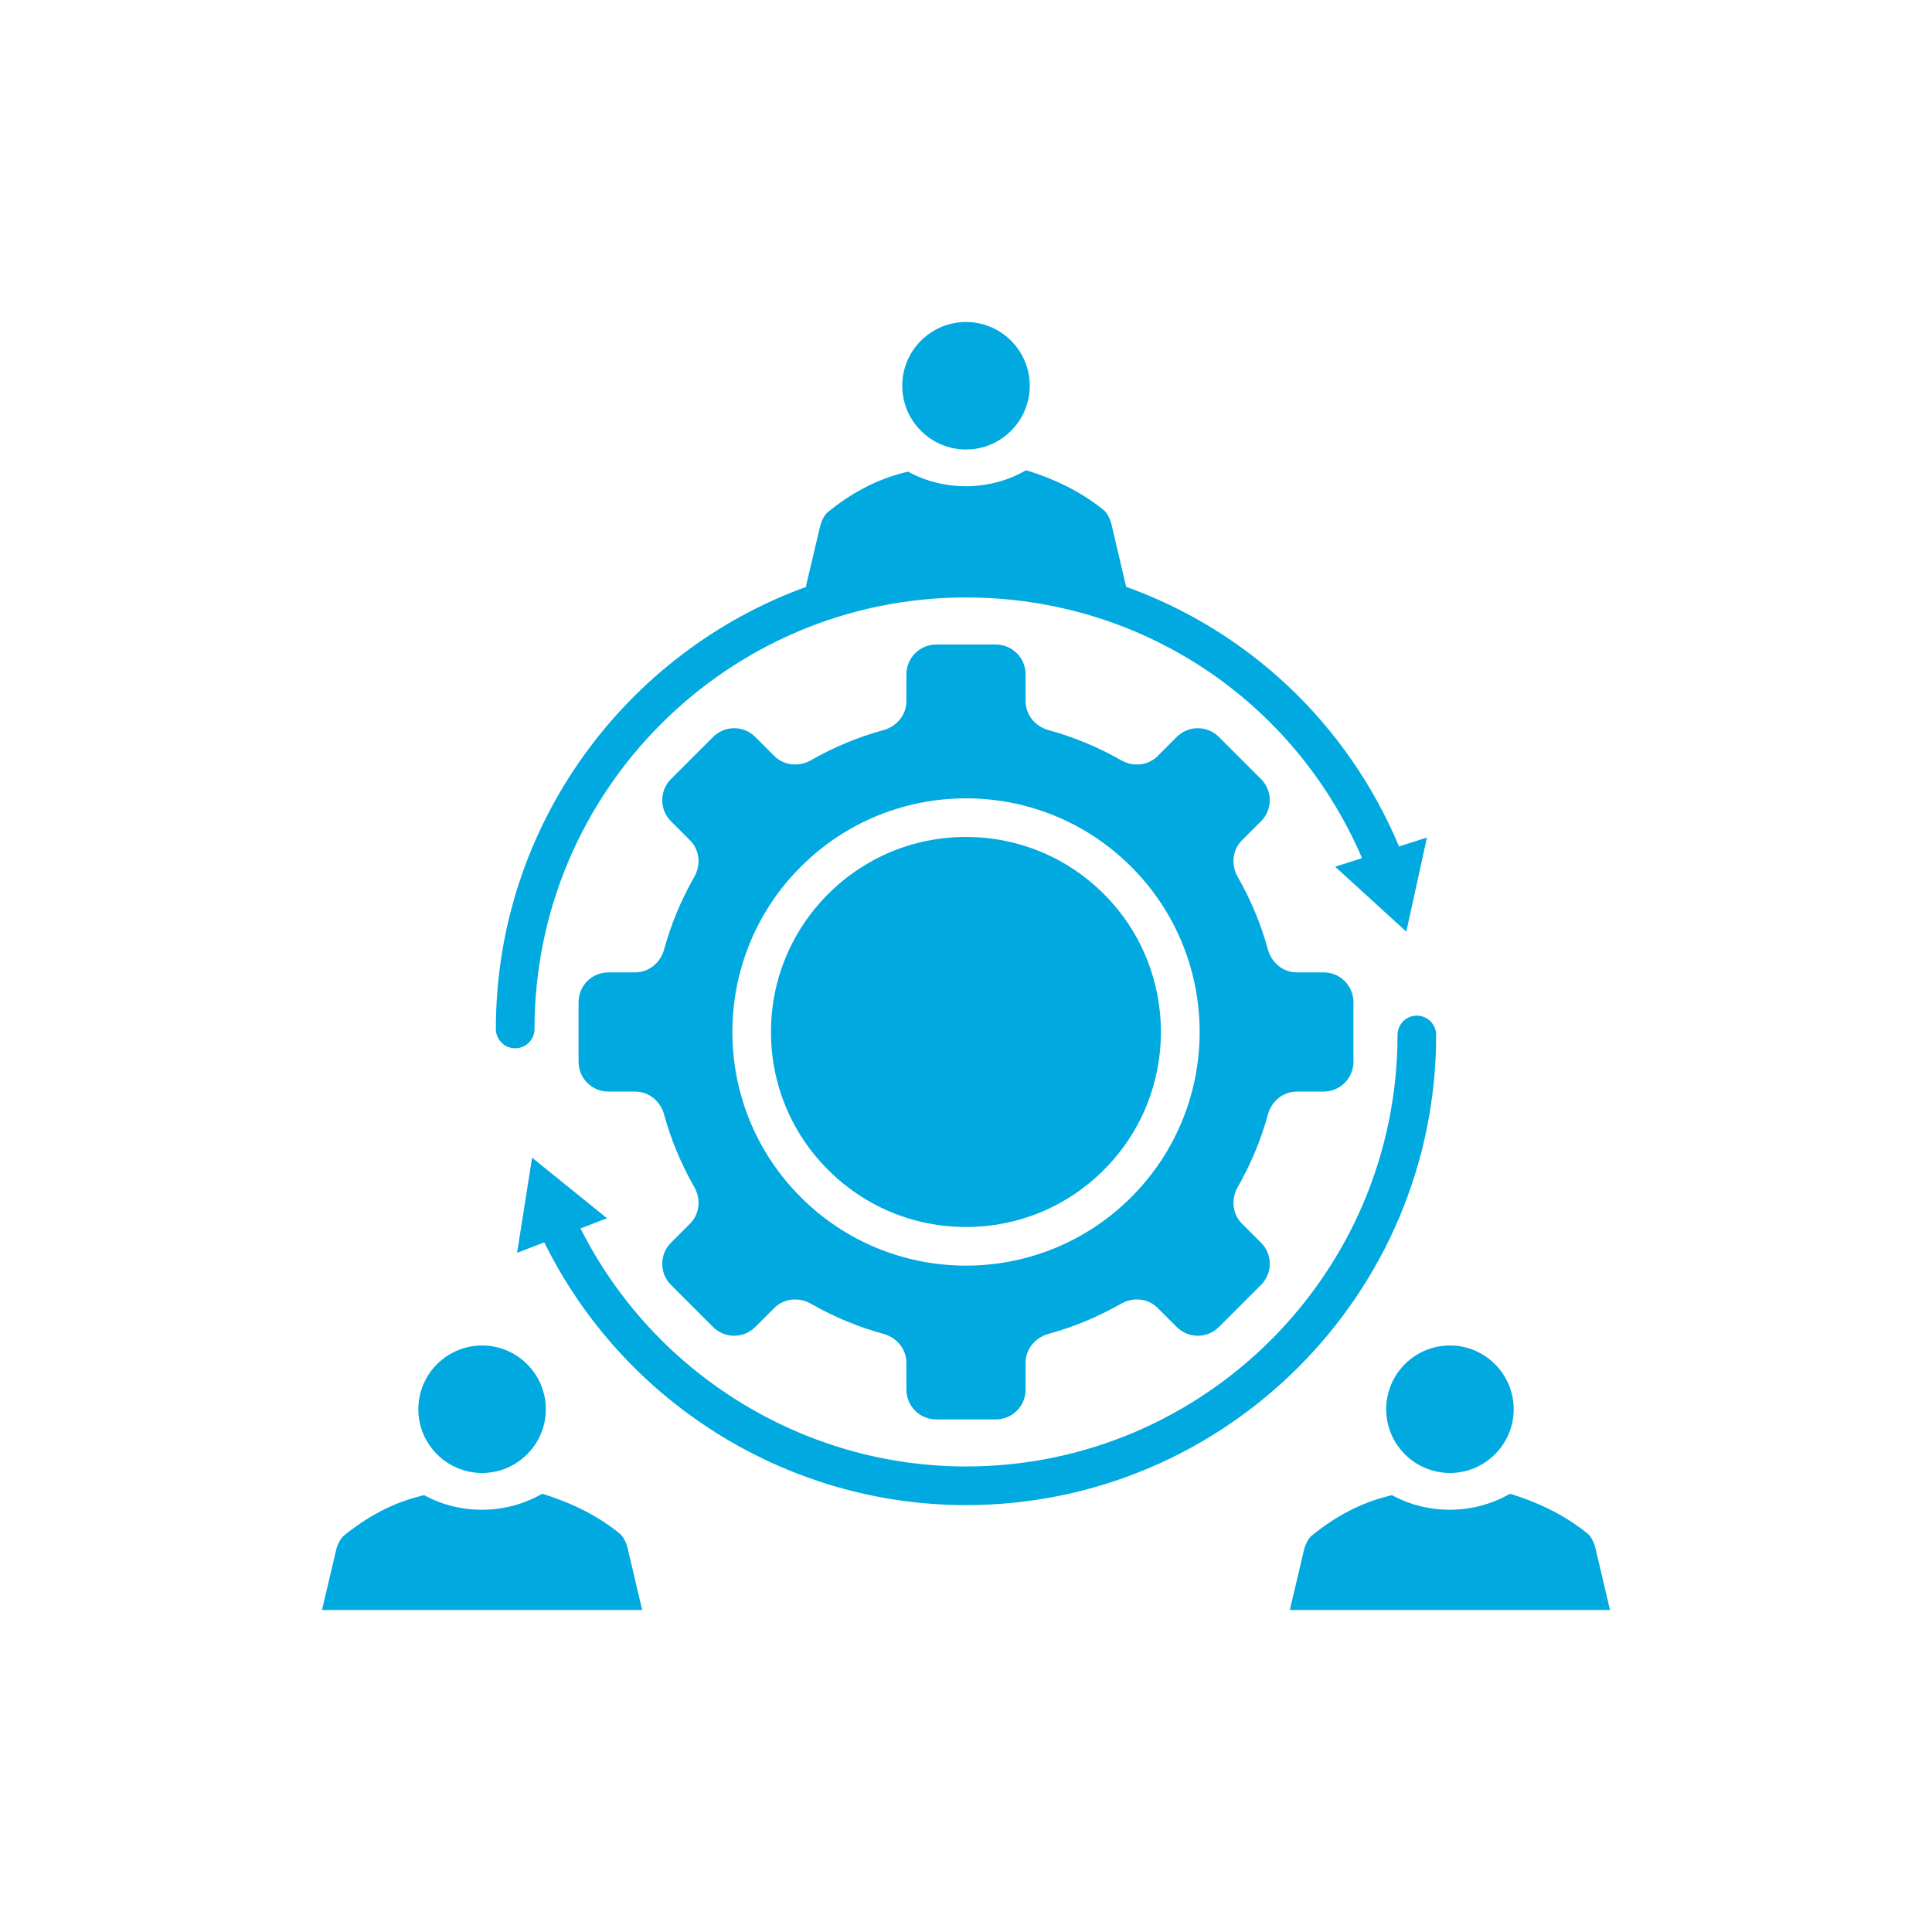 <?xml version="1.0" encoding="UTF-8"?><svg id="Outlined_icons" xmlns="http://www.w3.org/2000/svg" viewBox="0 0 150 150"><defs><style>.cls-1{fill:#00a9e0;fill-rule:evenodd;}</style></defs><path class="cls-1" d="M98.437,86.535c.284-1.036,1.175-1.785,2.249-1.785h2.081c1.278,0,2.314-1.036,2.314-2.314v-4.628c0-1.277-1.036-2.313-2.314-2.313h-2.081c-1.074,0-1.965-.749-2.249-1.785-.532-1.942-1.312-3.831-2.335-5.619-.534-.932-.433-2.092,.326-2.852l1.479-1.479c.903-.903,.903-2.368,0-3.272l-3.272-3.272c-.904-.904-2.369-.904-3.272,0l-1.479,1.479c-.759,.759-1.92,.86-2.852,.326-1.788-1.023-3.676-1.803-5.619-2.335-1.036-.283-1.785-1.175-1.785-2.249v-2.081c0-1.278-1.036-2.314-2.314-2.314h-4.627c-1.278,0-2.314,1.036-2.314,2.314l0,2.081c0,1.074-.749,1.965-1.785,2.249-1.943,.532-3.832,1.312-5.619,2.335-.932,.534-2.092,.433-2.852-.326l-1.479-1.479c-.904-.904-2.369-.904-3.272,0l-3.272,3.272c-.904,.904-.904,2.369,0,3.272l1.479,1.479c.759,.759,.86,1.919,.326,2.852-1.023,1.788-1.803,3.676-2.335,5.619-.284,1.036-1.175,1.785-2.249,1.785l-2.081-0c-1.278,0-2.314,1.037-2.314,2.314v4.628c0,1.278,1.036,2.314,2.314,2.314h2.081c1.074,0,1.965,.749,2.249,1.785,.532,1.943,1.312,3.831,2.335,5.619,.534,.932,.433,2.092-.326,2.852l-1.479,1.479c-.904,.904-.904,2.369,0,3.272l3.272,3.272c.904,.903,2.369,.903,3.272,0l1.479-1.479c.759-.759,1.919-.859,2.852-.326,1.788,1.023,3.676,1.803,5.619,2.335,1.036,.284,1.785,1.175,1.785,2.249v2.081c0,1.278,1.036,2.313,2.314,2.313h4.627c1.278,0,2.314-1.036,2.314-2.314v-2.081c0-1.074,.749-1.965,1.785-2.249,1.943-.532,3.832-1.312,5.619-2.335,.932-.534,2.092-.434,2.852,.326l1.479,1.479c.904,.903,2.369,.903,3.272,0l3.272-3.272c.903-.904,.903-2.369,0-3.272l-1.479-1.479c-.759-.759-.86-1.92-.326-2.852,1.023-1.788,1.803-3.676,2.335-5.619Zm-10.609,6.415c-3.542,3.542-8.185,5.313-12.828,5.313s-9.285-1.771-12.827-5.313c-7.084-7.084-7.084-18.571,0-25.655,3.542-3.542,8.185-5.313,12.827-5.313s9.285,1.771,12.828,5.313c7.084,7.084,7.084,18.57,0,25.655Zm-2.121-23.534c5.903,5.903,5.903,15.509,0,21.412-2.86,2.86-6.662,4.435-10.706,4.435-4.044,0-7.847-1.575-10.707-4.434-2.859-2.86-4.435-6.662-4.435-10.707,0-4.044,1.575-7.846,4.435-10.706,2.86-2.859,6.662-4.435,10.707-4.435,4.044,0,7.846,1.575,10.706,4.435Zm-47.208,10.472c0-15.8,10.092-29.283,24.167-34.352h-.095l1.102-4.684c.103-.411,.292-.777,.535-1.037,1.867-1.543,3.87-2.59,5.983-3.119,.101-.027,.202-.053,.308-.08,2.813,1.551,6.376,1.507,9.14-.095l.166,.03c2.382,.753,4.33,1.771,5.95,3.107,.241,.258,.435,.631,.531,1.018l1.143,4.859h-.063c9.446,3.375,17.203,10.549,21.256,20.18l2.167-.688-1.604,7.304-5.524-5.041,2.089-.663c-5.307-12.328-17.235-20.241-30.75-20.241-18.472,0-33.501,15.028-33.501,33.501,0,.829-.671,1.5-1.5,1.5s-1.5-.671-1.5-1.5Zm36.501,36.969c-13.892,0-26.622-7.982-32.741-20.4l-2.113,.812,1.166-7.386,5.815,4.702-2.055,.79c5.663,11.259,17.27,18.481,29.929,18.481,18.473,0,33.501-15.029,33.501-33.501,0-.829,.672-1.5,1.5-1.5s1.5,.671,1.5,1.5c0,20.127-16.375,36.501-36.501,36.501Zm-4.949-86.908c0-2.729,2.22-4.949,4.949-4.949,2.729,0,4.949,2.22,4.949,4.949s-2.22,4.949-4.949,4.949c-2.729,0-4.949-2.22-4.949-4.949ZM32.58,110.409c-.066-.322-.101-.655-.101-.996,0-2.729,2.22-4.949,4.949-4.949s4.949,2.22,4.949,4.949c0,.341-.035,.674-.101,.996-.264,1.288-1.03,2.394-2.083,3.106-.263,.178-.544,.332-.84,.457-.592,.251-1.243,.39-1.925,.39s-1.333-.139-1.925-.39c-.296-.125-.577-.279-.84-.457-1.053-.712-1.819-1.819-2.083-3.106Zm16.134,9.732l1.144,4.859H25l1.102-4.684c.101-.405,.295-.779,.536-1.037,1.867-1.543,3.87-2.59,5.982-3.118,.102-.027,.202-.054,.308-.08,2.813,1.551,6.376,1.507,9.14-.095l.166,.03c2.382,.753,4.33,1.771,5.949,3.107,.241,.258,.435,.631,.531,1.018Zm76.286,4.859h-24.857l1.102-4.684c.103-.411,.292-.777,.535-1.037,1.866-1.543,3.87-2.59,5.982-3.119,.102-.027,.202-.053,.308-.08,2.814,1.551,6.376,1.507,9.14-.095l.165,.03c2.382,.753,4.33,1.771,5.95,3.107,.241,.258,.434,.631,.531,1.018l1.144,4.859Zm-12.428-20.537c2.729,0,4.949,2.22,4.949,4.949s-2.22,4.949-4.949,4.949-4.949-2.22-4.949-4.949,2.22-4.949,4.949-4.949Z"/></svg>